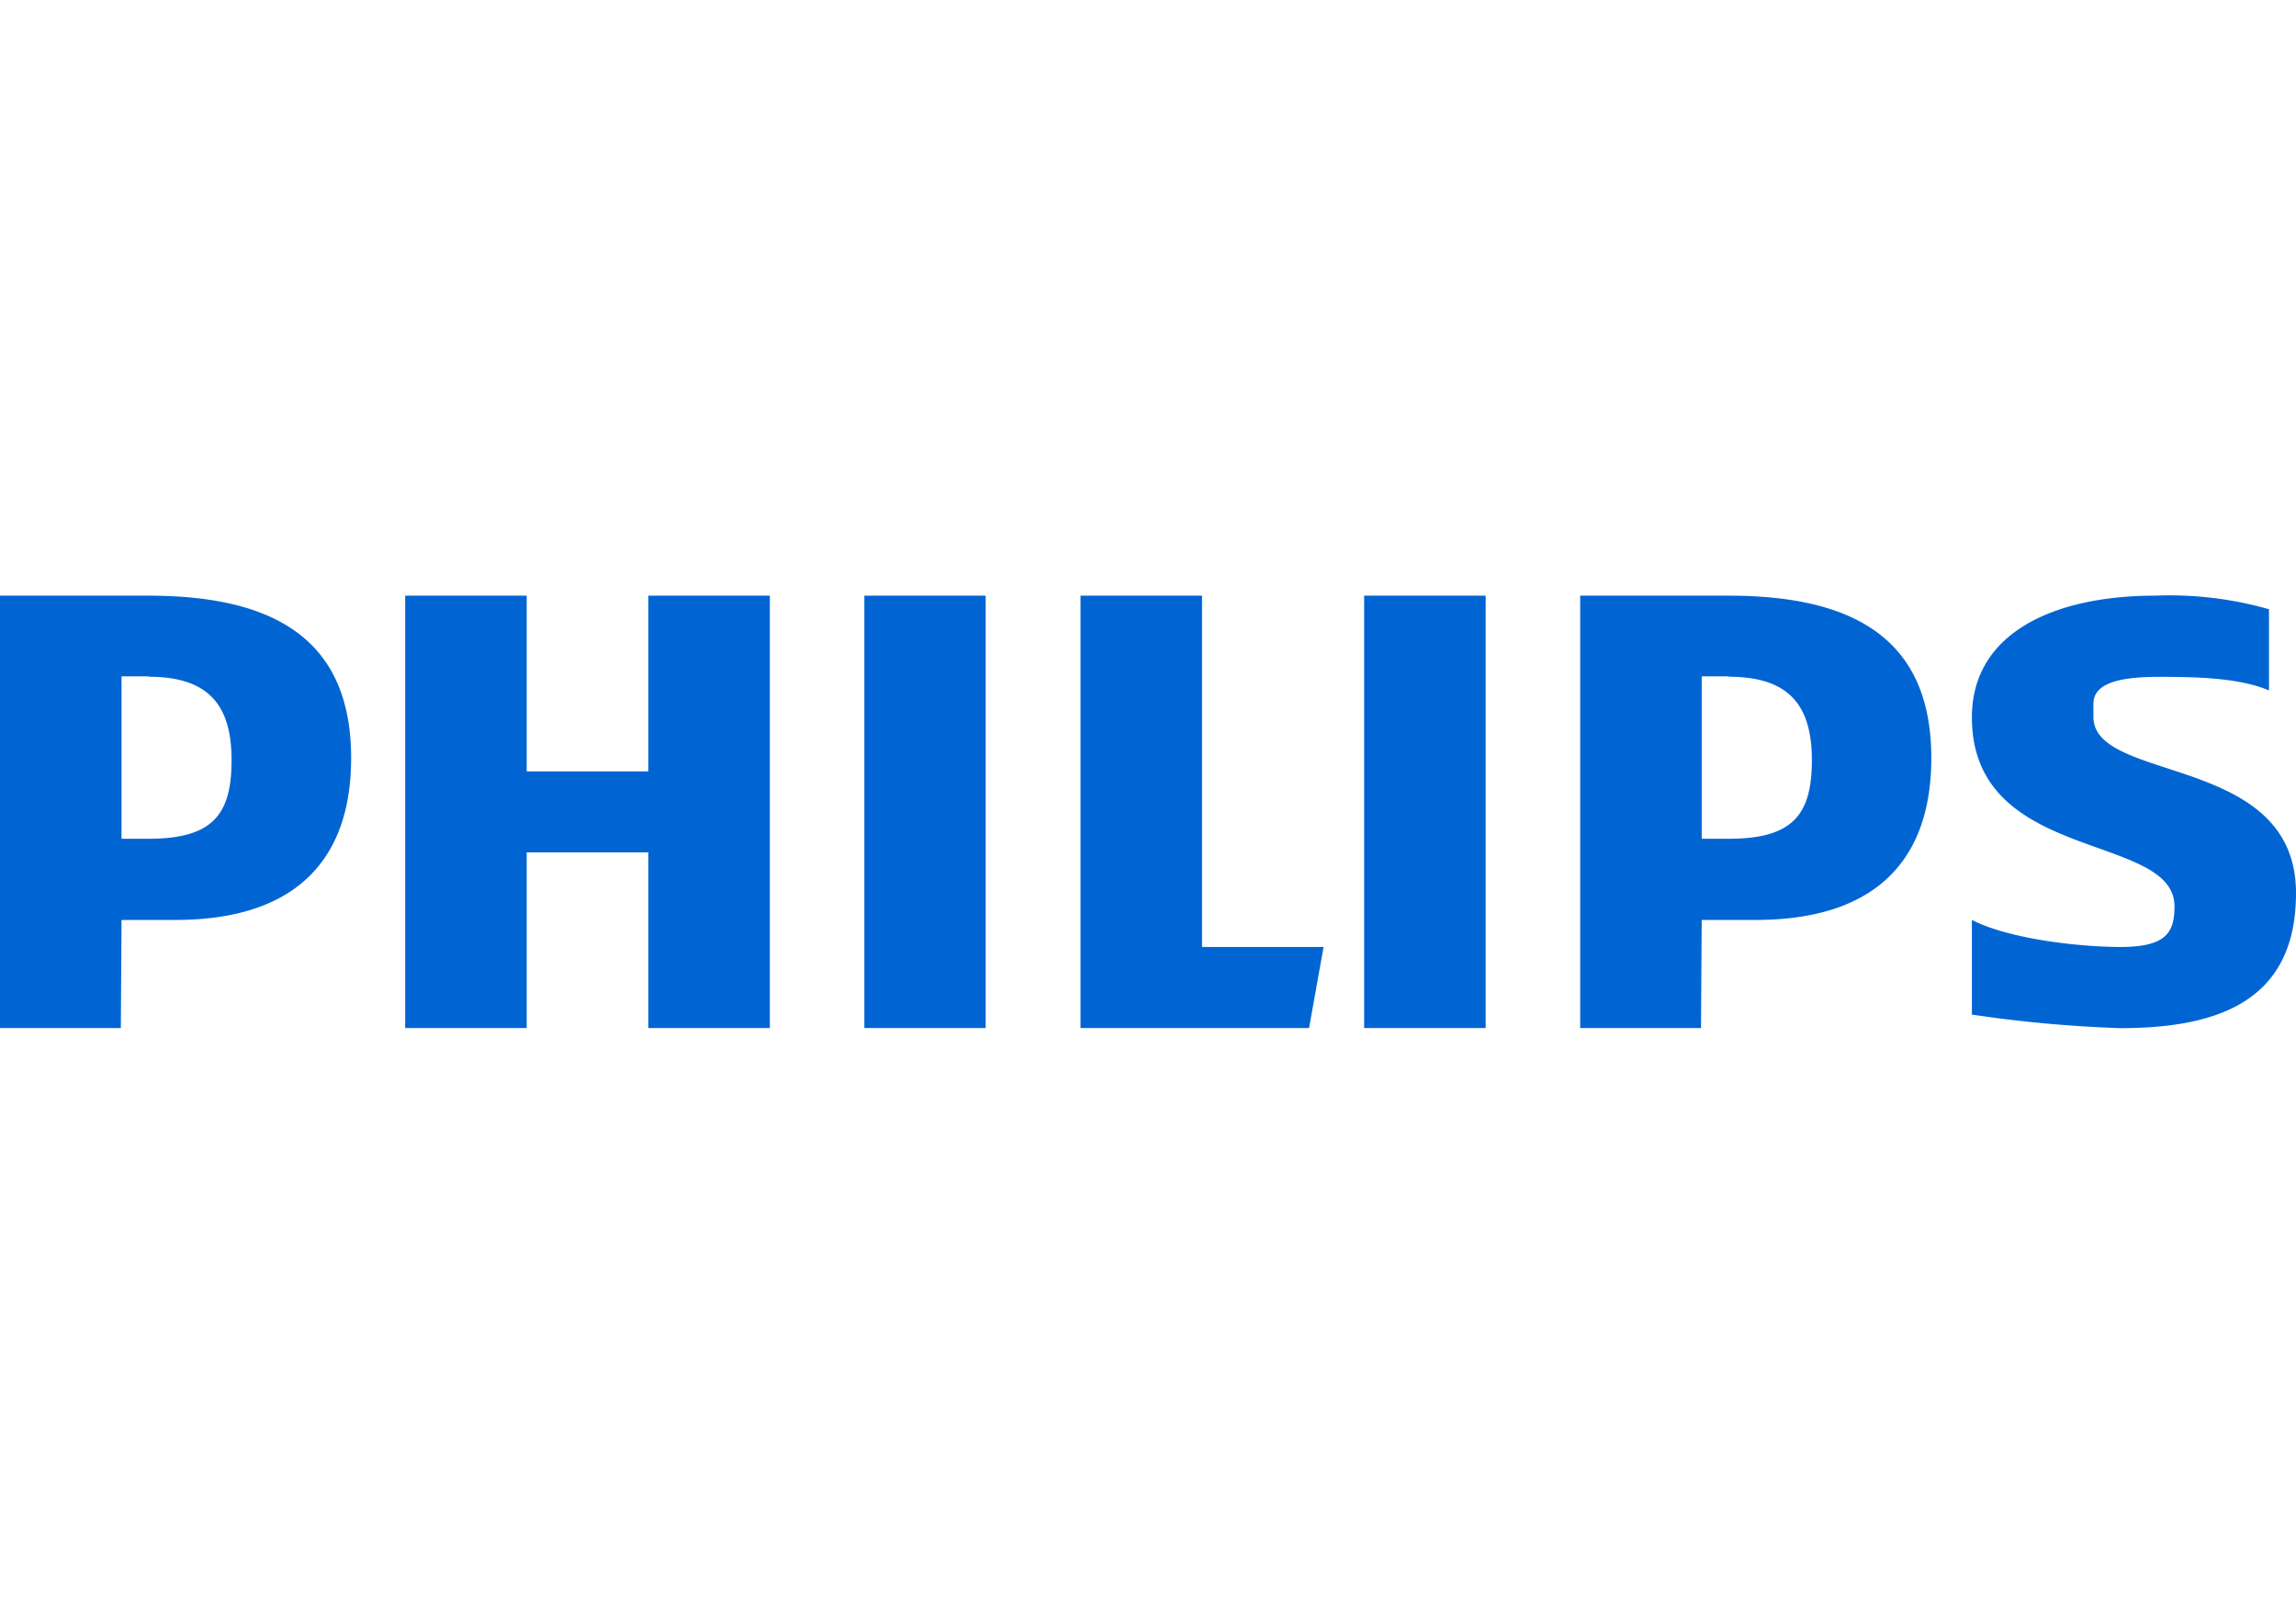 <svg id="Слой_1" data-name="Слой 1" xmlns="http://www.w3.org/2000/svg" viewBox="0 0 198 140"><defs><style>.cls-1{fill:#0065d3;}</style></defs><path id="Philips_wordmark_retina" data-name="Philips wordmark retina" class="cls-1" d="M151.41,79.32h-4.66l-.06,9.32H136.27V51.36s8.58,0,12.81,0c11,0,17.47,3.89,17.47,14C166.55,74.53,161.35,79.32,151.41,79.32Zm-2.33-21c-.54,0-1.7,0-2.33,0v14h2.33c5.55,0,7.17-2.1,7.17-6.77S154.34,58.35,149.08,58.35ZM55.91,88.64V73.49H45.42V88.64H34.94V51.36H45.42V66.51H55.91V51.36H66.39V88.64Zm18.63,0V51.36H85V88.64Zm38.35,0H93.18V51.36h10.48V81.65h10.48Zm4.75,0V51.36h10.48V88.64Zm62.89-28v1.17C180.53,67.57,198,64.94,198,77c0,9-6.23,11.65-15.14,11.65a111.47,111.47,0,0,1-12.81-1.17V79.32c3.21,1.65,9.3,2.33,12.81,2.33,3.94,0,4.66-1.24,4.66-3.5,0-6.42-17.47-3.66-17.47-16.3,0-7.34,7.18-10.49,15.79-10.49a31.19,31.19,0,0,1,9.83,1.17v7c-2.48-1.05-5.95-1.17-9.32-1.17C183.29,58.35,180.53,58.72,180.53,60.68ZM15.14,79.32H10.48l-.06,9.32H0V51.36s8.57,0,12.81,0c11,0,17.47,3.89,17.47,14C30.28,74.53,25.07,79.32,15.14,79.32Zm-2.33-21c-.55,0-1.71,0-2.33,0v14h2.33c5.55,0,7.16-2.1,7.16-6.77S18.07,58.35,12.81,58.35Z"/></svg>
